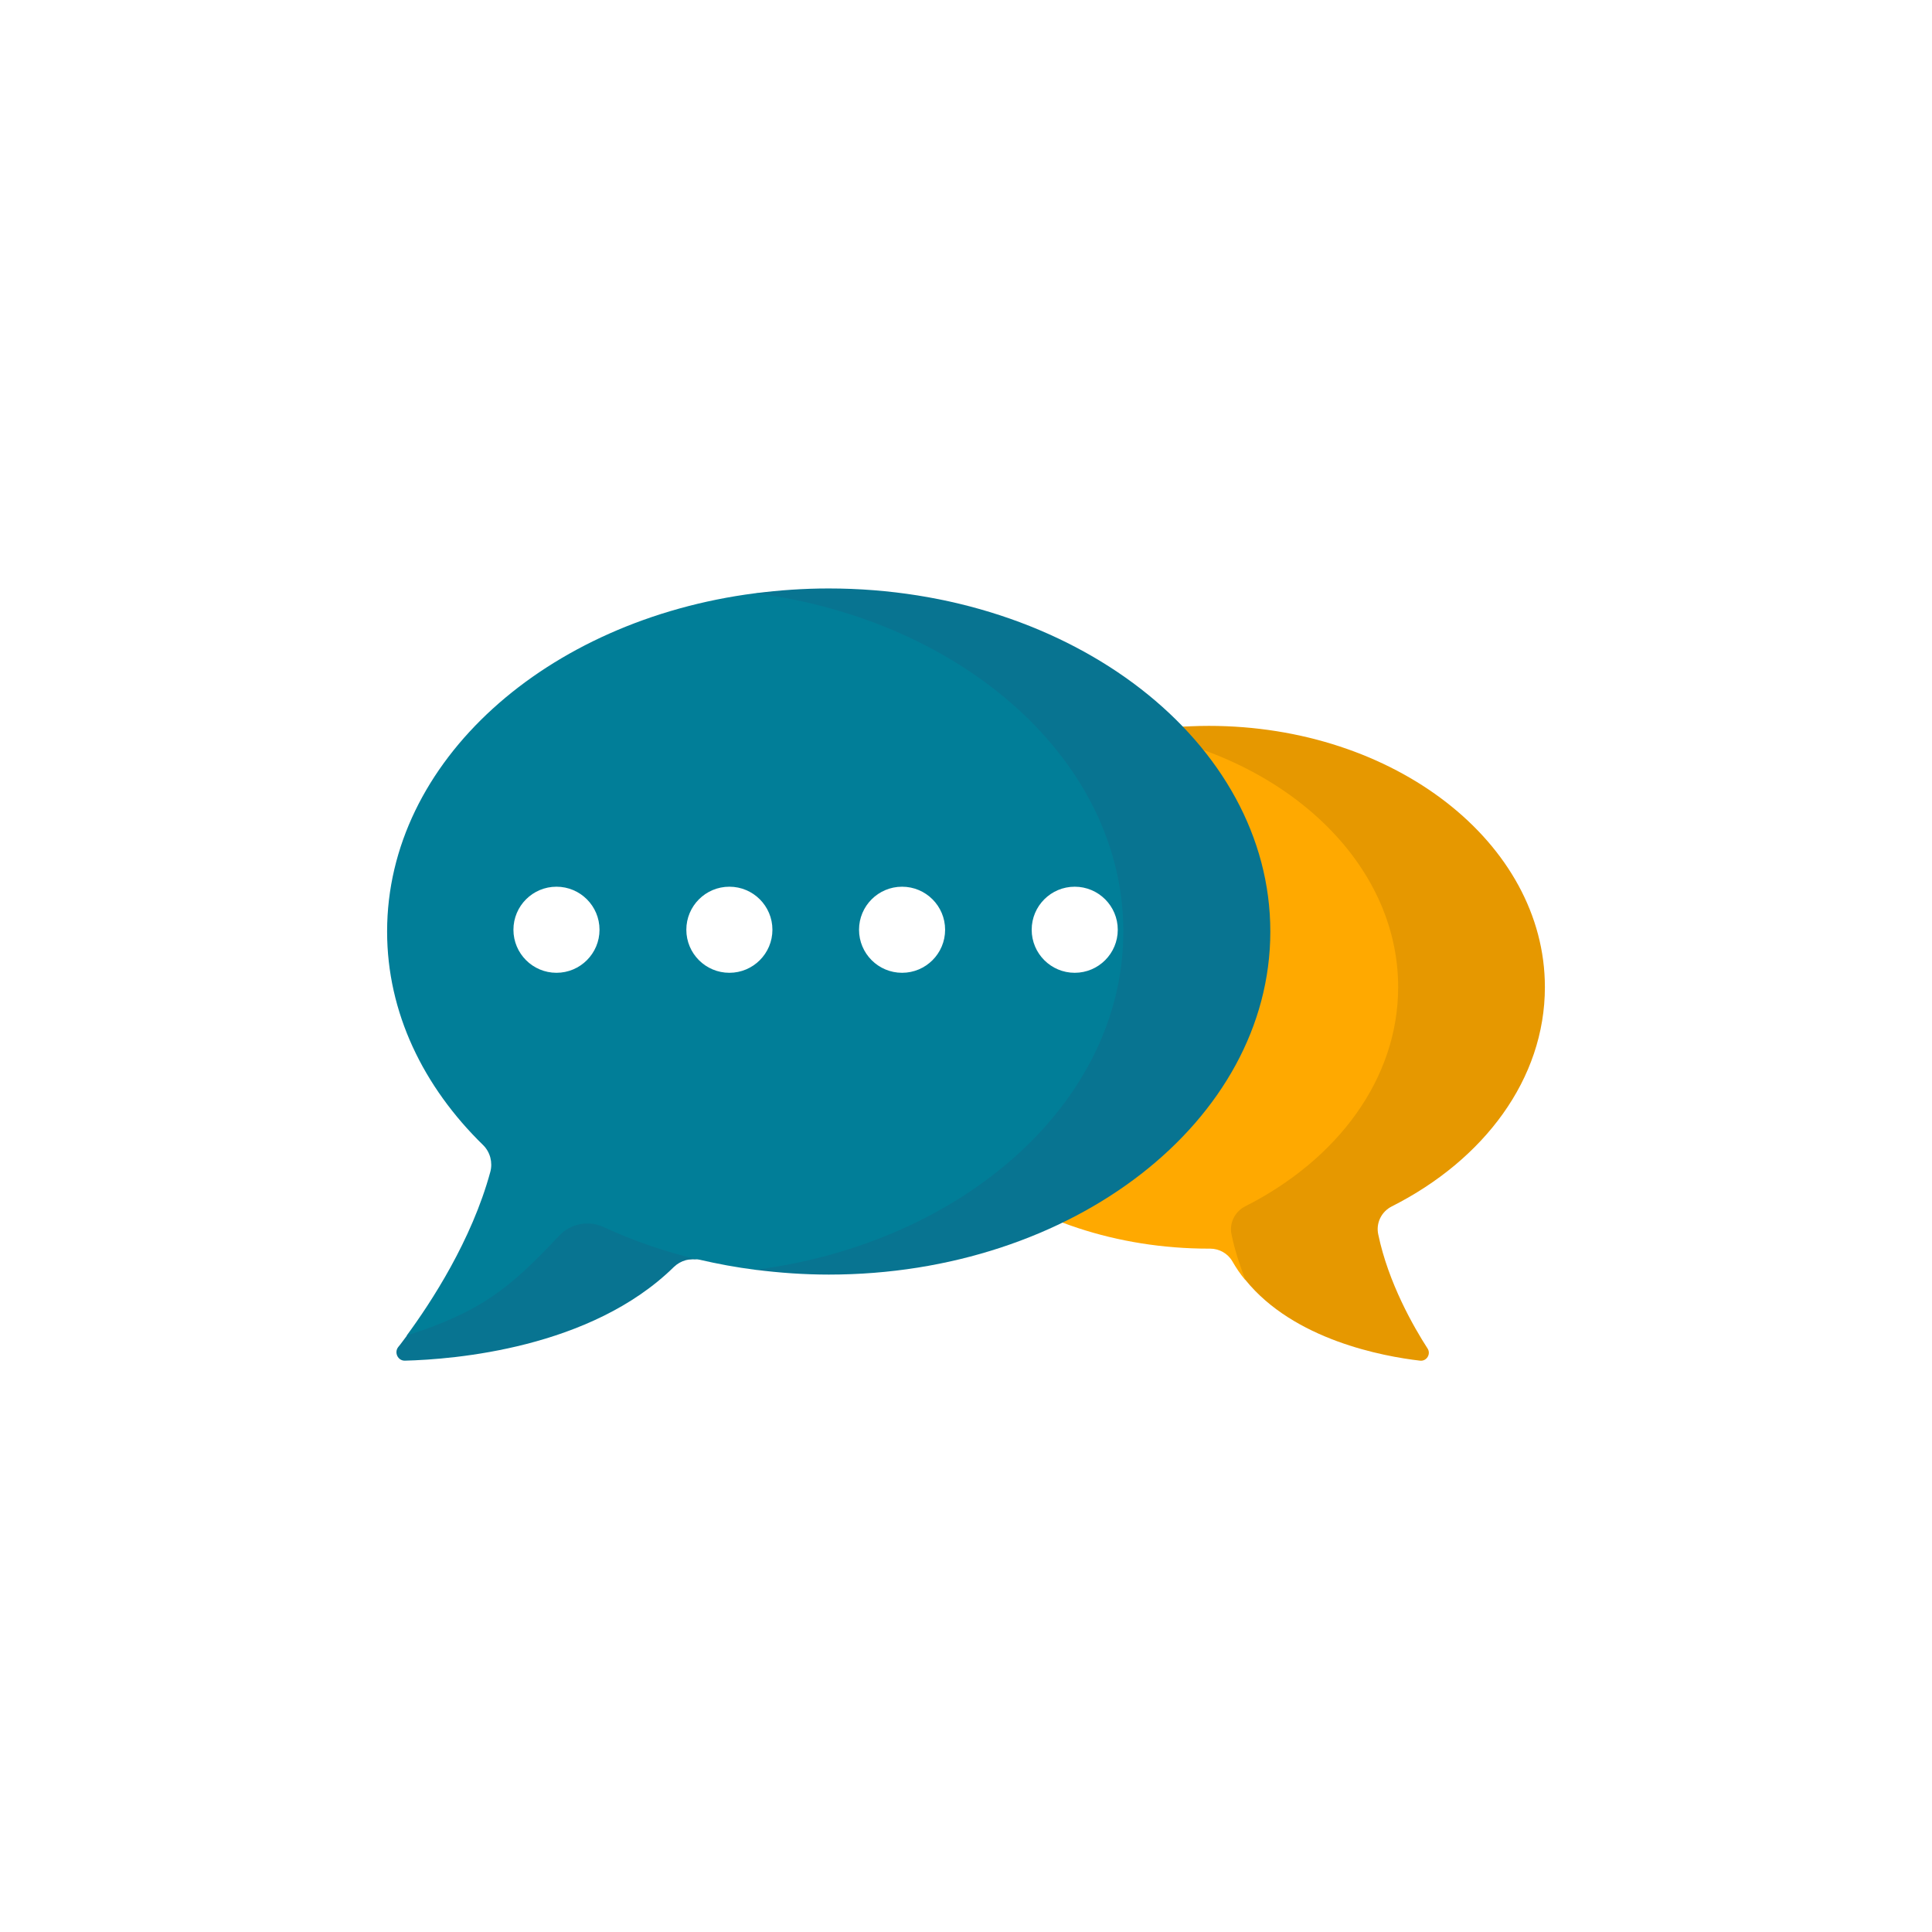 <svg width="101" height="101" viewBox="0 0 101 101" fill="none" xmlns="http://www.w3.org/2000/svg">
<g filter="url(#filter0_d_7506_13931)">
<g clip-path="url(#clip0_7506_13931)">
<path d="M74.29 77.71C74.04 77.71 73.737 77.697 73.474 77.658C70.29 77.289 64.513 76.026 60.579 71.71C58.987 71.566 57.421 71.302 55.921 70.908C52.013 72.421 47.697 73.21 43.316 73.21C41.803 73.21 40.237 73.105 38.671 72.908C38.329 72.868 37.987 72.816 37.658 72.763C31.869 76.947 24.513 77.618 21.355 77.697C21.303 77.697 21.224 77.697 21.171 77.697C18.474 77.697 15.987 76.118 14.829 73.684C13.711 71.316 14.013 68.487 15.605 66.408L15.908 66C16.592 65.066 17.579 63.618 18.369 61.974C15.316 58.079 13.658 53.447 13.658 48.697C13.658 36.526 24.158 26.355 38.632 24.487C40.237 24.289 41.803 24.184 43.303 24.184C51.342 24.184 58.868 26.789 64.408 31.408C77.158 31.934 87.342 40.789 87.342 51.605C87.342 57.316 84.592 62.592 79.803 66.355C79.921 66.566 80.04 66.75 80.158 66.934C81.553 69.118 81.645 71.842 80.408 74.092C79.184 76.316 76.842 77.71 74.29 77.71Z" fill="white"/>
<path d="M72.053 64.54C72.592 67.066 73.908 69.382 74.632 70.5C74.816 70.79 74.579 71.171 74.237 71.132C72.303 70.908 67.645 70.04 65.105 66.908C64.855 66.592 64.645 66.29 64.434 65.921C64.198 65.513 63.75 65.263 63.263 65.263H63.197C60.447 65.263 57.855 64.776 55.54 63.908C52 65.645 47.803 66.645 43.303 66.645C42 66.645 40.724 66.553 39.487 66.395C38.461 66.263 37.54 66.092 36.566 65.855C36.421 65.816 36.263 65.816 36.118 65.829C36.066 65.829 36.013 65.842 35.974 65.842C35.684 65.895 35.434 66.026 35.224 66.237C30.895 70.5 23.724 71.066 21.171 71.132C20.803 71.145 20.579 70.711 20.816 70.421C20.948 70.237 21.105 70.04 21.263 69.816C22.54 68.079 24.658 64.842 25.632 61.263C25.763 60.763 25.619 60.237 25.25 59.868C22.119 56.803 20.237 52.921 20.237 48.697C20.237 39.803 28.54 32.421 39.474 31.013C40.724 30.855 42 30.763 43.303 30.763C50.882 30.763 57.618 33.605 61.829 37.987C61.934 37.987 62.04 37.974 62.145 37.974H62.158C62.5 37.974 62.855 37.961 63.197 37.961C72.895 37.961 80.763 44.066 80.763 51.605C80.763 56.408 77.579 60.632 72.763 63.066C72.211 63.342 71.921 63.947 72.053 64.54Z" fill="white"/>
<path d="M65.383 65C65.251 64.382 65.554 63.737 66.12 63.461C71.159 60.921 74.488 56.5 74.488 51.487C74.488 45.237 69.33 39.934 62.133 37.987C52.922 38.408 45.633 44.355 45.633 51.619C45.633 59.158 53.501 65.276 63.199 65.276C63.225 65.276 63.251 65.276 63.264 65.276C63.738 65.276 64.185 65.526 64.422 65.934C64.633 66.303 64.843 66.606 65.093 66.908L65.725 66.316C65.58 65.79 65.448 65.303 65.383 65Z" fill="#FFA900"/>
<path d="M72.763 63.066C77.579 60.632 80.763 56.408 80.763 51.605C80.763 44.066 72.895 37.947 63.197 37.947C61.882 37.947 60.592 38.066 59.368 38.276C67.224 39.632 73.092 45.092 73.092 51.605C73.092 56.408 69.908 60.632 65.092 63.066C64.553 63.342 64.25 63.947 64.382 64.539C64.553 65.368 64.816 66.158 65.105 66.908C67.645 70.052 72.303 70.908 74.237 71.132C74.579 71.171 74.816 70.789 74.632 70.5C73.908 69.382 72.579 67.066 72.053 64.539C71.921 63.947 72.211 63.342 72.763 63.066Z" fill="#E69800"/>
<path d="M39.474 31.014C28.553 32.422 20.237 39.803 20.237 48.698C20.237 52.922 22.119 56.803 25.263 59.869C25.632 60.237 25.763 60.777 25.632 61.264C24.658 64.843 22.54 68.079 21.263 69.816C21.684 70.237 22.316 70.382 22.882 70.185C26.079 69.04 27.526 67.816 29.895 65.29C30.5 64.645 31.461 64.461 32.263 64.829C32.803 65.079 33.355 65.303 33.921 65.514C34.618 65.777 35.355 65.895 36.092 65.829C36.25 65.816 36.408 65.816 36.579 65.856C37.54 66.079 38.474 66.251 39.487 66.382L43.882 66.237C53.132 63.685 59.763 56.816 59.763 48.737C59.763 40.408 52.724 33.369 43.013 31.014H39.474Z" fill="#017E98"/>
<path d="M29.225 64.606C26.633 67.369 25.146 68.566 21.277 69.816C21.106 70.04 20.962 70.25 20.817 70.421C20.593 70.711 20.804 71.145 21.172 71.132C23.725 71.066 30.883 70.5 35.225 66.237C35.58 65.895 36.08 65.75 36.567 65.869C34.804 65.448 33.133 64.882 31.58 64.158C30.777 63.777 29.83 63.961 29.225 64.606Z" fill="#087491"/>
<path d="M43.317 30.763C42.014 30.763 40.725 30.855 39.488 31.013C50.409 32.434 58.725 39.816 58.725 48.697C58.725 57.592 50.409 64.961 39.501 66.382C40.751 66.54 42.028 66.632 43.33 66.632C56.067 66.632 66.409 58.605 66.409 48.697C66.409 38.789 56.054 30.763 43.317 30.763Z" fill="#087491"/>
<path d="M29.091 50.855C30.334 50.855 31.341 49.847 31.341 48.605C31.341 47.362 30.334 46.355 29.091 46.355C27.849 46.355 26.841 47.362 26.841 48.605C26.841 49.847 27.849 50.855 29.091 50.855Z" fill="white"/>
<path d="M38.13 50.855C39.373 50.855 40.38 49.847 40.38 48.605C40.38 47.362 39.373 46.355 38.13 46.355C36.887 46.355 35.88 47.362 35.88 48.605C35.88 49.847 36.887 50.855 38.13 50.855Z" fill="white"/>
<path d="M47.158 50.855C48.401 50.855 49.408 49.847 49.408 48.605C49.408 47.362 48.401 46.355 47.158 46.355C45.915 46.355 44.908 47.362 44.908 48.605C44.908 49.847 45.915 50.855 47.158 50.855Z" fill="white"/>
<path d="M56.184 50.855C57.426 50.855 58.434 49.847 58.434 48.605C58.434 47.362 57.426 46.355 56.184 46.355C54.941 46.355 53.934 47.362 53.934 48.605C53.934 49.847 54.941 50.855 56.184 50.855Z" fill="white"/>
</g>
</g>
<defs>
<filter id="filter0_d_7506_13931" x="-7.5" y="-7.5" width="116" height="116" filterUnits="userSpaceOnUse" color-interpolation-filters="sRGB">
<feFlood flood-opacity="0" result="BackgroundImageFix"/>
<feColorMatrix in="SourceAlpha" type="matrix" values="0 0 0 0 0 0 0 0 0 0 0 0 0 0 0 0 0 0 127 0" result="hardAlpha"/>
<feOffset/>
<feGaussianBlur stdDeviation="4"/>
<feColorMatrix type="matrix" values="0 0 0 0 0.283 0 0 0 0 0.353 0 0 0 0 0.404 0 0 0 0.25 0"/>
<feBlend mode="normal" in2="BackgroundImageFix" result="effect1_dropShadow_7506_13931"/>
<feBlend mode="normal" in="SourceGraphic" in2="effect1_dropShadow_7506_13931" result="shape"/>
</filter>
<clipPath id="clip0_7506_13931">
<rect width="73.684" height="53.526" fill="white" transform="translate(13.658 24.184)"/>
</clipPath>
</defs>
</svg>
